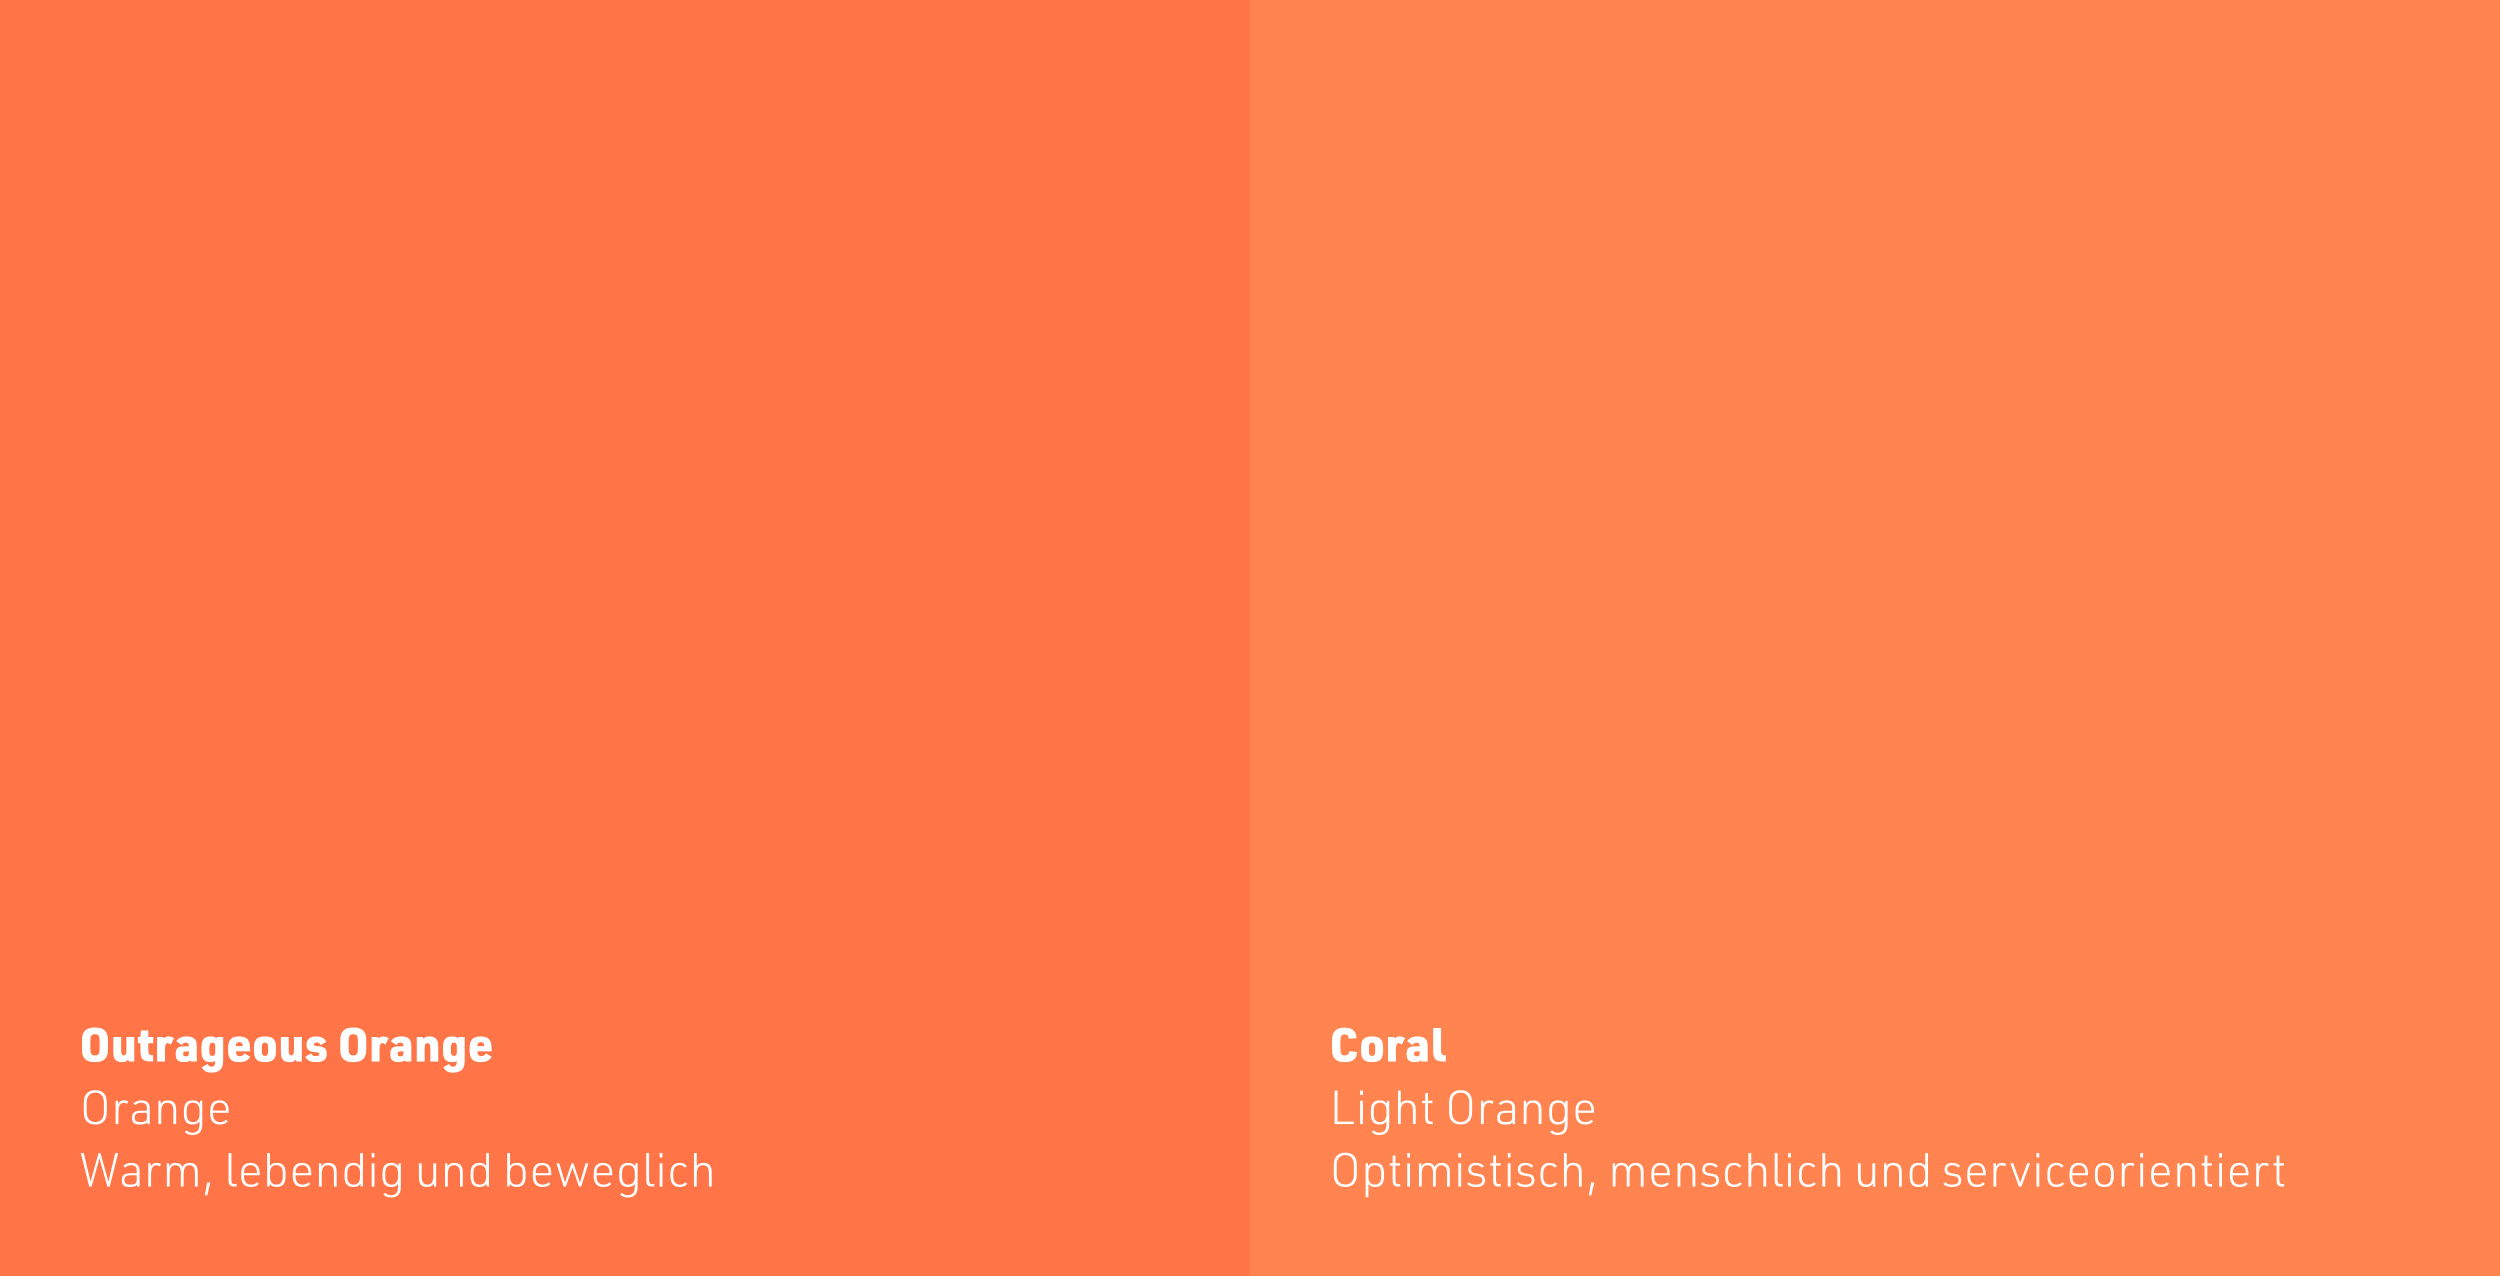 <?xml version="1.0" encoding="UTF-8"?>
<svg xmlns="http://www.w3.org/2000/svg" id="Ebene_1" data-name="Ebene 1" viewBox="0 0 960 490">
  <rect x="0" y="0" width="960" height="490" fill="#333333" stroke="none"/>
  <defs>
    <style>
      .cls-1 {
        fill: #ff8450;
      }

      .cls-1, .cls-2, .cls-3 {
        stroke-width: 0px;
      }

      .cls-2 {
        fill: #fff;
      }

      .cls-3 {
        fill: #ff7548;
      }
    </style>
  </defs>
  <rect class="cls-3" width="480" height="490"></rect>
  <rect class="cls-1" x="480" width="480" height="490"></rect>
  <g>
    <path class="cls-2" d="M31.49,399.74c0-1.98.29-3.03,1.08-3.87.88-.92,2-1.3,3.91-1.3,2.03,0,3.24.45,4.1,1.53.63.79.88,1.8.88,3.64v2.95c0,1.98-.29,3.02-1.08,3.87-.88.92-2,1.3-3.91,1.3-2.04,0-3.24-.45-4.11-1.53-.63-.79-.88-1.8-.88-3.64v-2.95ZM38.26,399.99c0-2.23-.38-2.84-1.78-2.84s-1.78.61-1.78,2.84v2.45c0,2.23.38,2.84,1.78,2.84s1.78-.61,1.78-2.84v-2.45Z"></path>
    <path class="cls-2" d="M46.52,398.21v5.02c0,1.48.27,2.03,1.01,2.03s1.01-.54,1.01-2.12v-4.93h3.03v9.43h-2l-.41-.7c-.47.67-1.12.92-2.36.92-1.57,0-2.59-.61-3.03-1.82-.2-.5-.27-1.24-.27-2.45v-5.38h3.02Z"></path>
    <path class="cls-2" d="M52.93,400.59v-2.38h.99l.18-2.52h2.85v2.52h1.89v2.38h-1.89v2.66c-.02,1.53.38,1.98,1.66,1.96h.18v2.43h-.31c-3.83,0-4.57-.76-4.56-4.7v-2.36h-.99Z"></path>
    <path class="cls-2" d="M60.33,398.21h2.3l.38.5c.65-.54,1.03-.72,1.66-.72.72,0,1.35.2,2.21.67l-1.31,2.48c-.47-.4-.83-.56-1.21-.56-.72,0-1.01.74-1.01,2.54v4.52h-3.03v-9.43Z"></path>
    <path class="cls-2" d="M72.52,401.59c0-.81-.38-1.21-1.15-1.21-.65,0-1.12.25-1.62.9l-2.07-1.44c.79-1.21,2.18-1.86,4-1.86s3.08.59,3.57,1.78c.22.52.31,1.22.31,2.39v5.47h-2.36l-.18-.43c-.54.45-1.26.65-2.4.65-2.27,0-3.15-.86-3.15-3.02,0-2.34.81-3.04,3.49-3.04h1.57v-.2ZM71.37,403.74c-.76,0-1.06.27-1.06.97,0,.67.29.92,1.1.92.86,0,1.12-.31,1.12-1.35v-.54h-1.15Z"></path>
    <path class="cls-2" d="M82.67,407.46c-.49.27-1.08.4-1.82.4-2.49,0-3.49-1.22-3.49-4.27v-1.33c0-3.04,1.01-4.27,3.53-4.27,1.01,0,1.66.2,2.2.65l.31-.43h2.3v8.95c0,1.64-.27,2.68-.92,3.42-.72.86-1.93,1.33-3.47,1.33-1.93,0-3.15-.67-3.82-2.11l2.21-1.22c.4.76.79,1.03,1.49,1.03,1.03,0,1.48-.63,1.48-2.09v-.05ZM80.36,403.36c0,1.51.32,2.11,1.17,2.11.79,0,1.13-.43,1.13-1.44v-2.18c0-1.03-.34-1.46-1.13-1.46s-1.17.61-1.17,2.11v.86Z"></path>
    <path class="cls-2" d="M90.61,403.9c0,1.12.49,1.66,1.48,1.66.83,0,1.3-.29,1.73-1.03l2.23,1.22c-.83,1.51-2.04,2.11-4.32,2.11-2.99,0-4.16-1.28-4.16-4.57v-.56c0-3.42,1.17-4.74,4.23-4.74s4.23,1.31,4.23,4.74v.99h-5.42v.18ZM93.18,401.7v-.25c0-.81-.49-1.3-1.3-1.3s-1.3.5-1.3,1.31v.23h2.59Z"></path>
    <path class="cls-2" d="M97.52,402.22c0-3.04,1.19-4.23,4.25-4.23s4.23,1.19,4.23,4.23v1.4c0,3.04-1.19,4.23-4.25,4.23s-4.23-1.19-4.23-4.23v-1.4ZM102.97,402.46c0-1.55-.31-2.07-1.21-2.07s-1.22.52-1.22,2.07v.94c0,1.55.31,2.07,1.22,2.07s1.21-.52,1.21-2.07v-.94Z"></path>
    <path class="cls-2" d="M110.86,398.21v5.02c0,1.48.27,2.03,1.01,2.03s1.01-.54,1.01-2.12v-4.93h3.03v9.43h-2l-.41-.7c-.47.67-1.12.92-2.36.92-1.57,0-2.59-.61-3.02-1.82-.2-.5-.27-1.24-.27-2.45v-5.38h3.02Z"></path>
    <path class="cls-2" d="M119.48,404.53c.43.81.77,1.01,1.76,1.01s1.4-.27,1.4-.83c0-.4-.25-.56-.97-.61-2.99-.2-3.96-.92-3.96-2.92s1.3-3.19,3.67-3.19c1.93,0,3.19.67,3.94,2.09l-2.21,1.24c-.4-.76-.77-.99-1.53-.99-.65,0-1.03.27-1.03.74,0,.41.23.54,1.22.61,2.86.23,3.71.92,3.71,3.04s-1.28,3.13-4.14,3.13c-2.16,0-3.46-.67-4.1-2.11l2.23-1.22Z"></path>
    <path class="cls-2" d="M130.67,399.74c0-1.98.29-3.03,1.08-3.87.88-.92,2-1.3,3.91-1.3,2.03,0,3.24.45,4.1,1.53.63.79.88,1.8.88,3.64v2.95c0,1.98-.29,3.02-1.08,3.87-.88.92-2,1.3-3.91,1.3-2.04,0-3.24-.45-4.11-1.53-.63-.79-.88-1.8-.88-3.64v-2.95ZM137.44,399.99c0-2.23-.38-2.84-1.78-2.84s-1.78.61-1.78,2.84v2.45c0,2.23.38,2.84,1.78,2.84s1.78-.61,1.78-2.84v-2.45Z"></path>
    <path class="cls-2" d="M142.73,398.21h2.3l.38.5c.65-.54,1.03-.72,1.66-.72.72,0,1.35.2,2.21.67l-1.31,2.48c-.47-.4-.83-.56-1.21-.56-.72,0-1.01.74-1.01,2.54v4.52h-3.03v-9.43Z"></path>
    <path class="cls-2" d="M154.92,401.59c0-.81-.38-1.21-1.15-1.21-.65,0-1.12.25-1.62.9l-2.07-1.44c.79-1.21,2.18-1.86,4-1.86s3.08.59,3.57,1.78c.22.52.31,1.22.31,2.39v5.47h-2.36l-.18-.43c-.54.45-1.26.65-2.4.65-2.27,0-3.15-.86-3.15-3.02,0-2.34.81-3.04,3.49-3.04h1.57v-.2ZM153.77,403.74c-.76,0-1.06.27-1.06.97,0,.67.29.92,1.1.92.86,0,1.12-.31,1.12-1.35v-.54h-1.15Z"></path>
    <path class="cls-2" d="M160.05,398.21h2.25l.25.61c.61-.59,1.28-.83,2.41-.83,1.55,0,2.61.63,3.06,1.82.2.52.27,1.21.27,2.45v5.38h-3.03v-5.02c0-1.48-.29-2.03-1.06-2.03-.85,0-1.13.54-1.13,2.12v4.93h-3.03v-9.43Z"></path>
    <path class="cls-2" d="M175.42,407.46c-.49.27-1.08.4-1.82.4-2.49,0-3.49-1.22-3.49-4.27v-1.33c0-3.04,1.01-4.27,3.53-4.27,1.01,0,1.66.2,2.2.65l.31-.43h2.3v8.95c0,1.64-.27,2.68-.92,3.42-.72.86-1.93,1.33-3.48,1.33-1.93,0-3.15-.67-3.82-2.11l2.21-1.22c.4.76.79,1.03,1.49,1.03,1.03,0,1.48-.63,1.48-2.09v-.05ZM173.12,403.36c0,1.51.32,2.11,1.17,2.11.79,0,1.13-.43,1.13-1.44v-2.18c0-1.03-.34-1.46-1.13-1.46s-1.17.61-1.17,2.11v.86Z"></path>
    <path class="cls-2" d="M183.36,403.9c0,1.12.49,1.66,1.48,1.66.83,0,1.3-.29,1.73-1.03l2.23,1.22c-.83,1.51-2.04,2.11-4.32,2.11-2.99,0-4.16-1.28-4.16-4.57v-.56c0-3.42,1.17-4.74,4.23-4.74s4.23,1.31,4.23,4.74v.99h-5.42v.18ZM185.93,401.7v-.25c0-.81-.49-1.3-1.3-1.3s-1.3.5-1.3,1.31v.23h2.59Z"></path>
    <path class="cls-2" d="M32.18,423.61c0-1.76.31-2.81,1.04-3.66.83-.92,1.87-1.33,3.39-1.33,1.6,0,2.74.5,3.55,1.55.61.83.86,1.8.86,3.44v3.21c0,1.76-.31,2.81-1.04,3.66-.83.92-1.87,1.33-3.37,1.33-1.62,0-2.75-.5-3.57-1.55-.61-.83-.86-1.8-.86-3.44v-3.21ZM39.9,423.74c0-1.51-.22-2.34-.79-3.06-.58-.76-1.39-1.1-2.5-1.1-1.22,0-2.07.41-2.67,1.28-.47.7-.65,1.48-.65,2.88v2.95c0,1.51.22,2.34.79,3.06.58.76,1.39,1.1,2.52,1.1,1.21,0,2.07-.41,2.65-1.28.47-.7.65-1.48.65-2.88v-2.95Z"></path>
    <path class="cls-2" d="M44.4,422.7h.86l.11,1.15c.47-.9,1.17-1.31,2.29-1.31.59,0,1.06.13,1.62.41l-.45.94c-.49-.29-.81-.4-1.28-.4-1.46,0-2.07,1.13-2.07,3.76v4.39h-1.08v-8.95Z"></path>
    <path class="cls-2" d="M56.41,425.72c0-.83-.09-1.21-.36-1.58-.32-.45-.97-.7-1.78-.7-.95,0-1.73.31-2.3.92l-.74-.59c.72-.81,1.76-1.22,3.12-1.22s2.25.41,2.74,1.21c.31.5.41,1.03.41,2.11v5.8h-.88l-.09-.7c-.58.65-1.26.86-2.68.86-2.34,0-3.17-.68-3.17-2.61s.88-2.7,3.44-2.7h2.3v-.77ZM54.18,427.32c-1.8,0-2.47.5-2.47,1.85,0,1.28.59,1.71,2.34,1.71,1.12,0,1.73-.2,2.09-.67.22-.25.27-.56.27-1.28v-1.62h-2.23Z"></path>
    <path class="cls-2" d="M60.83,422.7h.86l.09,1.21c.5-.94,1.35-1.37,2.63-1.37,1.51,0,2.52.58,2.95,1.73.2.49.29,1.21.29,2.23v5.15h-1.08v-5.06c0-.9-.07-1.46-.27-1.91-.36-.79-1.03-1.21-2-1.21-1.71,0-2.39,1.04-2.39,3.66v4.52h-1.08v-8.95Z"></path>
    <path class="cls-2" d="M76.62,430.6c-.58.83-1.39,1.21-2.68,1.21-2.21,0-3.31-1.3-3.31-3.96v-1.37c0-2.65,1.08-3.94,3.33-3.94,1.33,0,2.16.38,2.79,1.28l.07-1.12h.86v9.06c0,2.7-1.26,4.09-3.73,4.09-1.39,0-2.34-.4-3.01-1.26l.81-.52c.54.61,1.19.88,2.16.88,1.78,0,2.66-1.01,2.68-3.08l.02-1.26ZM71.71,427.81c0,2.05.79,3.08,2.39,3.08s2.5-1.03,2.5-3.06v-1.31c0-2.05-.83-3.08-2.5-3.08s-2.39,1.03-2.39,3.1v1.28Z"></path>
    <path class="cls-2" d="M81.8,427.77c0,2.02.97,3.12,2.75,3.12.97,0,1.62-.27,2.14-.86l.81.52c-.67.88-1.6,1.26-3.03,1.26-2.52,0-3.76-1.39-3.76-4.23v-.79c0-2.88,1.15-4.25,3.53-4.25s3.58,1.33,3.58,4.25v.52h-6.03v.47ZM86.79,426.48v-.13c0-.81-.2-1.57-.54-2.03-.43-.61-1.01-.88-1.96-.88-1.6,0-2.48,1.03-2.48,2.93v.11h4.99Z"></path>
    <path class="cls-2" d="M31.04,442.79h1.13l2.61,10.98,3.06-10.98h.74l3.06,10.98,2.61-10.98h1.12l-3.22,12.86h-.92l-3.02-10.79-3.03,10.79h-.92l-3.22-12.86Z"></path>
    <path class="cls-2" d="M52.5,449.72c0-.83-.09-1.21-.36-1.58-.32-.45-.97-.7-1.78-.7-.95,0-1.73.31-2.3.92l-.74-.59c.72-.81,1.76-1.22,3.12-1.22s2.25.41,2.74,1.21c.31.5.41,1.03.41,2.11v5.8h-.88l-.09-.7c-.58.65-1.26.86-2.68.86-2.34,0-3.17-.68-3.17-2.61s.88-2.7,3.44-2.7h2.3v-.77ZM50.27,451.32c-1.8,0-2.47.5-2.47,1.85,0,1.28.59,1.71,2.34,1.71,1.12,0,1.73-.2,2.09-.67.22-.25.27-.56.27-1.28v-1.62h-2.23Z"></path>
    <path class="cls-2" d="M56.93,446.7h.86l.11,1.15c.47-.9,1.17-1.31,2.29-1.31.59,0,1.06.13,1.62.41l-.45.94c-.49-.29-.81-.4-1.28-.4-1.46,0-2.07,1.13-2.07,3.76v4.39h-1.08v-8.95Z"></path>
    <path class="cls-2" d="M64.06,446.7h.86l.09,1.21c.47-.94,1.26-1.37,2.43-1.37,1.37,0,2.23.54,2.67,1.64.47-1.1,1.37-1.64,2.74-1.64,1.46,0,2.39.58,2.81,1.73.2.5.27,1.17.27,2.23v5.15h-1.08v-5.06c0-.9-.07-1.46-.25-1.91-.32-.79-.94-1.21-1.84-1.21-1.58,0-2.23,1.04-2.23,3.6v4.57h-1.08v-5.08c0-2.18-.63-3.1-2.09-3.1-1.58,0-2.21,1.04-2.21,3.66v4.52h-1.08v-8.95Z"></path>
    <path class="cls-2" d="M79.52,454.08h1.24l-1.17,4.95h-.92l.85-4.95Z"></path>
    <path class="cls-2" d="M88.86,442.79v10.33c0,1.22.36,1.6,1.49,1.6h.52v.92h-.58c-1.94,0-2.52-.59-2.52-2.61v-10.25h1.08Z"></path>
    <path class="cls-2" d="M93.7,451.77c0,2.02.97,3.12,2.75,3.12.97,0,1.62-.27,2.14-.86l.81.52c-.67.88-1.6,1.26-3.03,1.26-2.52,0-3.76-1.39-3.76-4.23v-.79c0-2.88,1.15-4.25,3.53-4.25s3.58,1.33,3.58,4.25v.52h-6.03v.47ZM98.69,450.48v-.13c0-.81-.2-1.57-.54-2.03-.43-.61-1.01-.88-1.96-.88-1.6,0-2.48,1.03-2.48,2.93v.11h4.99Z"></path>
    <path class="cls-2" d="M102.59,442.79h1.08v4.93c.65-.85,1.4-1.19,2.63-1.19,2.25,0,3.35,1.28,3.35,3.94v1.37c0,2.68-1.1,3.96-3.37,3.96-.95,0-1.71-.23-2.25-.68-.07-.05-.23-.23-.49-.54l-.09,1.06h-.86v-12.86ZM108.57,450.53c0-2.09-.79-3.1-2.43-3.1s-2.47,1.04-2.47,3.08v1.31c0,2.02.83,3.06,2.47,3.06s2.43-1.01,2.43-3.08v-1.28Z"></path>
    <path class="cls-2" d="M113.5,451.77c0,2.02.97,3.12,2.75,3.12.97,0,1.62-.27,2.14-.86l.81.52c-.67.88-1.6,1.26-3.03,1.26-2.52,0-3.76-1.39-3.76-4.23v-.79c0-2.88,1.15-4.25,3.53-4.25s3.58,1.33,3.58,4.25v.52h-6.03v.47ZM118.49,450.48v-.13c0-.81-.2-1.57-.54-2.03-.43-.61-1.01-.88-1.96-.88-1.6,0-2.48,1.03-2.48,2.93v.11h4.99Z"></path>
    <path class="cls-2" d="M122.48,446.7h.86l.09,1.21c.5-.94,1.35-1.37,2.63-1.37,1.51,0,2.52.58,2.95,1.73.2.49.29,1.21.29,2.23v5.15h-1.08v-5.06c0-.9-.07-1.46-.27-1.91-.36-.79-1.03-1.21-2-1.21-1.71,0-2.39,1.04-2.39,3.66v4.52h-1.08v-8.95Z"></path>
    <path class="cls-2" d="M138.4,454.58l-.07.09-.25.29c-.41.52-1.35.85-2.39.85-2.29,0-3.38-1.28-3.38-3.96v-1.37c0-2.66,1.1-3.94,3.35-3.94,1.26,0,1.96.32,2.63,1.19v-4.93h1.08v12.86h-.86l-.09-1.06ZM133.37,451.81c0,2.07.79,3.08,2.43,3.08s2.47-1.03,2.47-3.06v-1.31c0-2.03-.83-3.08-2.47-3.08s-2.43,1.01-2.43,3.1v1.28Z"></path>
    <path class="cls-2" d="M142.73,442.75h1.08v1.73h-1.08v-1.73ZM142.73,446.7h1.08v8.95h-1.08v-8.95Z"></path>
    <path class="cls-2" d="M152.87,454.6c-.58.83-1.39,1.21-2.68,1.21-2.21,0-3.31-1.3-3.31-3.96v-1.37c0-2.65,1.08-3.94,3.33-3.94,1.33,0,2.16.38,2.79,1.28l.07-1.12h.86v9.06c0,2.7-1.26,4.09-3.73,4.09-1.39,0-2.34-.4-3.01-1.26l.81-.52c.54.61,1.19.88,2.16.88,1.78,0,2.66-1.01,2.68-3.08l.02-1.26ZM147.95,451.81c0,2.05.79,3.08,2.39,3.08s2.5-1.03,2.5-3.06v-1.31c0-2.05-.83-3.08-2.5-3.08s-2.39,1.03-2.39,3.1v1.28Z"></path>
    <path class="cls-2" d="M161.94,446.7v5.06c0,.9.07,1.44.27,1.91.32.79.97,1.21,1.89,1.21,1.66,0,2.3-1.04,2.3-3.66v-4.52h1.08v8.95h-.86l-.09-1.21c-.49.94-1.3,1.37-2.52,1.37-1.48,0-2.45-.58-2.88-1.73-.18-.5-.27-1.21-.27-2.23v-5.15h1.08Z"></path>
    <path class="cls-2" d="M170.89,446.7h.86l.09,1.21c.5-.94,1.35-1.37,2.63-1.37,1.51,0,2.52.58,2.95,1.73.2.49.29,1.21.29,2.23v5.15h-1.08v-5.06c0-.9-.07-1.46-.27-1.91-.36-.79-1.03-1.21-2-1.21-1.71,0-2.39,1.04-2.39,3.66v4.52h-1.08v-8.95Z"></path>
    <path class="cls-2" d="M186.8,454.58l-.07.09-.25.29c-.41.52-1.35.85-2.39.85-2.29,0-3.38-1.28-3.38-3.96v-1.37c0-2.66,1.1-3.94,3.35-3.94,1.26,0,1.96.32,2.63,1.19v-4.93h1.08v12.86h-.86l-.09-1.06ZM181.78,451.81c0,2.07.79,3.08,2.43,3.08s2.47-1.03,2.47-3.06v-1.31c0-2.03-.83-3.08-2.47-3.08s-2.43,1.01-2.43,3.1v1.28Z"></path>
    <path class="cls-2" d="M194.77,442.79h1.08v4.93c.65-.85,1.4-1.19,2.63-1.19,2.25,0,3.35,1.28,3.35,3.94v1.37c0,2.68-1.1,3.96-3.37,3.96-.95,0-1.71-.23-2.25-.68-.07-.05-.23-.23-.49-.54l-.09,1.06h-.86v-12.86ZM200.75,450.53c0-2.09-.79-3.1-2.43-3.1s-2.47,1.04-2.47,3.08v1.31c0,2.02.83,3.06,2.47,3.06s2.43-1.01,2.43-3.08v-1.28Z"></path>
    <path class="cls-2" d="M205.68,451.77c0,2.02.97,3.12,2.75,3.12.97,0,1.62-.27,2.14-.86l.81.52c-.67.88-1.6,1.26-3.03,1.26-2.52,0-3.76-1.39-3.76-4.23v-.79c0-2.88,1.15-4.25,3.53-4.25s3.58,1.33,3.58,4.25v.52h-6.03v.47ZM210.67,450.48v-.13c0-.81-.2-1.57-.54-2.03-.43-.61-1.01-.88-1.96-.88-1.6,0-2.48,1.03-2.48,2.93v.11h4.99Z"></path>
    <path class="cls-2" d="M213.67,446.7h1.1l2.18,7.42,2.5-7.42h.74l2.5,7.42,2.18-7.42h1.1l-2.79,8.95h-.85l-2.52-7.24-2.5,7.24h-.85l-2.79-8.95Z"></path>
    <path class="cls-2" d="M229.08,451.77c0,2.02.97,3.12,2.75,3.12.97,0,1.62-.27,2.14-.86l.81.52c-.67.88-1.6,1.26-3.03,1.26-2.52,0-3.76-1.39-3.76-4.23v-.79c0-2.88,1.15-4.25,3.53-4.25s3.58,1.33,3.58,4.25v.52h-6.03v.47ZM234.07,450.48v-.13c0-.81-.2-1.57-.54-2.03-.43-.61-1.01-.88-1.96-.88-1.6,0-2.48,1.03-2.48,2.93v.11h4.99Z"></path>
    <path class="cls-2" d="M243.79,454.6c-.58.83-1.39,1.21-2.68,1.21-2.21,0-3.31-1.3-3.31-3.96v-1.37c0-2.65,1.08-3.94,3.33-3.94,1.33,0,2.16.38,2.79,1.28l.07-1.12h.86v9.06c0,2.7-1.26,4.09-3.73,4.09-1.39,0-2.34-.4-3.01-1.26l.81-.52c.54.61,1.19.88,2.16.88,1.78,0,2.67-1.01,2.68-3.08l.02-1.26ZM238.87,451.81c0,2.05.79,3.08,2.39,3.08s2.5-1.03,2.5-3.06v-1.31c0-2.05-.83-3.08-2.5-3.08s-2.39,1.03-2.39,3.1v1.28Z"></path>
    <path class="cls-2" d="M249.26,442.79v10.33c0,1.22.36,1.6,1.49,1.6h.52v.92h-.58c-1.94,0-2.52-.59-2.52-2.61v-10.25h1.08Z"></path>
    <path class="cls-2" d="M253.31,442.75h1.08v1.73h-1.08v-1.73ZM253.31,446.7h1.08v8.95h-1.08v-8.95Z"></path>
    <path class="cls-2" d="M263.96,454.53c-.68.86-1.62,1.28-2.94,1.28-2.36,0-3.56-1.39-3.56-4.11v-.83c0-2.92,1.15-4.34,3.51-4.34,1.31,0,2.21.43,2.79,1.33l-.85.49c-.5-.67-1.01-.92-1.87-.92-1.71,0-2.5,1.08-2.5,3.38v1.01c0,2,.88,3.06,2.54,3.06.92,0,1.55-.27,2.05-.86l.83.5Z"></path>
    <path class="cls-2" d="M266.48,442.79h1.08v4.93c.59-.85,1.35-1.19,2.57-1.19,1.46,0,2.45.59,2.88,1.73.2.49.29,1.21.29,2.23v5.15h-1.08v-5.06c0-2.2-.67-3.12-2.27-3.12-1.69,0-2.39,1.04-2.39,3.6v4.57h-1.08v-12.86Z"></path>
  </g>
  <g>
    <path class="cls-2" d="M521.11,403.99c-.07,1.28-.32,1.96-.95,2.65-.79.83-2.02,1.22-3.83,1.22-1.95,0-3.12-.45-3.96-1.53-.63-.81-.87-1.8-.87-3.66v-2.86c0-2,.29-3.04,1.06-3.87.85-.94,1.95-1.31,3.75-1.31,1.93,0,3.13.49,3.89,1.55.45.65.63,1.3.68,2.47l-2.93.2c-.13-1.17-.58-1.64-1.6-1.64-1.28,0-1.64.61-1.64,2.86v2.36c0,2.25.34,2.86,1.64,2.86,1.13,0,1.64-.47,1.78-1.66l2.99.36Z"></path>
    <path class="cls-2" d="M522.64,402.22c0-3.04,1.19-4.23,4.25-4.23s4.23,1.19,4.23,4.23v1.4c0,3.04-1.19,4.23-4.25,4.23s-4.23-1.19-4.23-4.23v-1.4ZM528.09,402.46c0-1.55-.31-2.07-1.21-2.07s-1.22.52-1.22,2.07v.94c0,1.55.31,2.07,1.22,2.07s1.21-.52,1.21-2.07v-.94Z"></path>
    <path class="cls-2" d="M533,398.21h2.3l.38.5c.65-.54,1.03-.72,1.66-.72.72,0,1.35.2,2.21.67l-1.31,2.48c-.47-.4-.83-.56-1.21-.56-.72,0-1.01.74-1.01,2.54v4.52h-3.03v-9.43Z"></path>
    <path class="cls-2" d="M545.19,401.59c0-.81-.38-1.21-1.15-1.21-.65,0-1.12.25-1.62.9l-2.07-1.44c.79-1.21,2.18-1.86,4-1.86s3.08.59,3.57,1.78c.22.52.31,1.22.31,2.39v5.47h-2.36l-.18-.43c-.54.45-1.26.65-2.4.65-2.27,0-3.15-.86-3.15-3.02,0-2.34.81-3.04,3.49-3.04h1.57v-.2ZM544.04,403.74c-.76,0-1.06.27-1.06.97,0,.67.29.92,1.1.92.86,0,1.12-.31,1.12-1.35v-.54h-1.15Z"></path>
    <path class="cls-2" d="M553.35,394.79v8.46c-.02,1.53.36,1.98,1.66,1.96h.2v2.43h-.32c-3.76,0-4.57-.83-4.56-4.7v-8.16h3.03Z"></path>
    <path class="cls-2" d="M512.48,418.79h1.12v11.9h6.25v.95h-7.36v-12.86Z"></path>
    <path class="cls-2" d="M522.28,418.75h1.08v1.73h-1.08v-1.73ZM522.28,422.7h1.08v8.95h-1.08v-8.95Z"></path>
    <path class="cls-2" d="M532.41,430.6c-.58.83-1.39,1.21-2.68,1.21-2.21,0-3.31-1.3-3.31-3.96v-1.37c0-2.65,1.08-3.94,3.33-3.94,1.33,0,2.16.38,2.79,1.28l.07-1.12h.86v9.06c0,2.7-1.26,4.09-3.73,4.09-1.39,0-2.34-.4-3.01-1.26l.81-.52c.54.61,1.19.88,2.16.88,1.78,0,2.67-1.01,2.68-3.08l.02-1.26ZM527.5,427.81c0,2.05.79,3.08,2.39,3.08s2.5-1.03,2.5-3.06v-1.31c0-2.05-.83-3.08-2.5-3.08s-2.39,1.03-2.39,3.1v1.28Z"></path>
    <path class="cls-2" d="M536.82,418.79h1.08v4.93c.59-.85,1.35-1.19,2.57-1.19,1.46,0,2.45.59,2.88,1.73.2.49.29,1.21.29,2.23v5.15h-1.08v-5.06c0-2.2-.67-3.12-2.27-3.12-1.69,0-2.39,1.04-2.39,3.6v4.57h-1.08v-12.86Z"></path>
    <path class="cls-2" d="M546.14,423.6v-.9h1.12l.04-2.97h1.04v2.97h1.75v.9h-1.75v5.53c0,1.22.36,1.62,1.5,1.6h.34v.92h-.34c-2.02.02-2.58-.54-2.58-2.61v-5.44h-1.12Z"></path>
    <path class="cls-2" d="M556.46,423.61c0-1.76.31-2.81,1.04-3.66.83-.92,1.87-1.33,3.39-1.33,1.6,0,2.74.5,3.55,1.55.61.83.86,1.8.86,3.44v3.21c0,1.76-.31,2.81-1.04,3.66-.83.92-1.87,1.33-3.37,1.33-1.62,0-2.75-.5-3.57-1.55-.61-.83-.86-1.8-.86-3.44v-3.21ZM564.18,423.74c0-1.51-.22-2.34-.79-3.06-.58-.76-1.39-1.1-2.5-1.1-1.22,0-2.07.41-2.67,1.28-.47.7-.65,1.48-.65,2.88v2.95c0,1.51.22,2.34.79,3.06.58.76,1.39,1.1,2.52,1.1,1.21,0,2.07-.41,2.65-1.28.47-.7.65-1.48.65-2.88v-2.95Z"></path>
    <path class="cls-2" d="M568.68,422.7h.86l.11,1.15c.47-.9,1.17-1.31,2.29-1.31.59,0,1.06.13,1.62.41l-.45.94c-.49-.29-.81-.4-1.28-.4-1.46,0-2.07,1.13-2.07,3.76v4.39h-1.08v-8.95Z"></path>
    <path class="cls-2" d="M580.69,425.72c0-.83-.09-1.21-.36-1.58-.32-.45-.97-.7-1.78-.7-.95,0-1.73.31-2.3.92l-.74-.59c.72-.81,1.76-1.22,3.12-1.22s2.25.41,2.74,1.21c.31.5.41,1.03.41,2.11v5.8h-.88l-.09-.7c-.58.65-1.26.86-2.68.86-2.34,0-3.17-.68-3.17-2.61s.88-2.7,3.44-2.7h2.3v-.77ZM578.45,427.32c-1.8,0-2.47.5-2.47,1.85,0,1.28.59,1.71,2.34,1.71,1.12,0,1.73-.2,2.09-.67.22-.25.27-.56.27-1.28v-1.62h-2.23Z"></path>
    <path class="cls-2" d="M585.11,422.7h.86l.09,1.21c.5-.94,1.35-1.37,2.63-1.37,1.51,0,2.52.58,2.95,1.73.2.49.29,1.21.29,2.23v5.15h-1.08v-5.06c0-.9-.07-1.46-.27-1.91-.36-.79-1.03-1.21-2-1.21-1.71,0-2.39,1.04-2.39,3.66v4.52h-1.08v-8.95Z"></path>
    <path class="cls-2" d="M600.9,430.6c-.58.83-1.39,1.21-2.68,1.21-2.21,0-3.31-1.3-3.31-3.96v-1.37c0-2.65,1.08-3.94,3.33-3.94,1.33,0,2.16.38,2.79,1.28l.07-1.12h.86v9.06c0,2.7-1.26,4.09-3.73,4.09-1.39,0-2.34-.4-3.01-1.26l.81-.52c.54.61,1.19.88,2.16.88,1.78,0,2.66-1.01,2.68-3.08l.02-1.26ZM595.99,427.81c0,2.05.79,3.08,2.39,3.08s2.5-1.03,2.5-3.06v-1.31c0-2.05-.83-3.08-2.5-3.08s-2.39,1.03-2.39,3.1v1.28Z"></path>
    <path class="cls-2" d="M606.08,427.77c0,2.02.97,3.12,2.75,3.12.97,0,1.62-.27,2.14-.86l.81.52c-.67.88-1.6,1.26-3.03,1.26-2.52,0-3.76-1.39-3.76-4.23v-.79c0-2.88,1.15-4.25,3.53-4.25s3.58,1.33,3.58,4.25v.52h-6.03v.47ZM611.07,426.48v-.13c0-.81-.2-1.57-.54-2.03-.43-.61-1.01-.88-1.96-.88-1.6,0-2.48,1.03-2.48,2.93v.11h4.99Z"></path>
    <path class="cls-2" d="M512.18,447.61c0-1.76.31-2.81,1.04-3.66.83-.92,1.87-1.33,3.39-1.33,1.6,0,2.74.5,3.55,1.55.61.83.86,1.8.86,3.44v3.21c0,1.76-.31,2.81-1.04,3.66-.83.92-1.87,1.33-3.37,1.33-1.62,0-2.75-.5-3.57-1.55-.61-.83-.86-1.8-.86-3.44v-3.21ZM519.9,447.74c0-1.51-.22-2.34-.79-3.06-.58-.76-1.39-1.1-2.5-1.1-1.22,0-2.07.41-2.67,1.28-.47.7-.65,1.48-.65,2.88v2.95c0,1.51.22,2.34.79,3.06.58.76,1.39,1.1,2.52,1.1,1.21,0,2.07-.41,2.65-1.28.47-.7.65-1.48.65-2.88v-2.95Z"></path>
    <path class="cls-2" d="M524.4,446.7h.86l.13,1.06c.59-.85,1.44-1.22,2.72-1.22,2.27,0,3.35,1.28,3.35,3.94v1.37c0,2.66-1.1,3.96-3.33,3.96-1.22,0-2-.34-2.65-1.15v5.04h-1.08v-13ZM530.38,450.53c0-2.09-.79-3.1-2.43-3.1s-2.47,1.04-2.47,3.08v1.31c0,2.02.83,3.06,2.47,3.06s2.43-1.01,2.43-3.08v-1.28Z"></path>
    <path class="cls-2" d="M533.65,447.6v-.9h1.12l.04-2.97h1.04v2.97h1.75v.9h-1.75v5.53c0,1.22.36,1.62,1.5,1.6h.34v.92h-.34c-2.02.02-2.58-.54-2.58-2.61v-5.44h-1.12Z"></path>
    <path class="cls-2" d="M540.38,442.75h1.08v1.73h-1.08v-1.73ZM540.38,446.7h1.08v8.95h-1.08v-8.95Z"></path>
    <path class="cls-2" d="M544.87,446.7h.86l.09,1.21c.47-.94,1.26-1.37,2.43-1.37,1.37,0,2.23.54,2.67,1.64.47-1.1,1.37-1.64,2.74-1.64,1.46,0,2.39.58,2.81,1.73.2.5.27,1.17.27,2.23v5.15h-1.08v-5.06c0-.9-.07-1.46-.25-1.91-.32-.79-.94-1.21-1.84-1.21-1.58,0-2.23,1.04-2.23,3.6v4.57h-1.08v-5.08c0-2.18-.63-3.1-2.09-3.1-1.58,0-2.21,1.04-2.21,3.66v4.52h-1.08v-8.95Z"></path>
    <path class="cls-2" d="M560,442.75h1.08v1.73h-1.08v-1.73ZM560,446.7h1.08v8.95h-1.08v-8.95Z"></path>
    <path class="cls-2" d="M564.13,454.01c.67.63,1.39.88,2.59.88,1.66,0,2.48-.56,2.48-1.67,0-.58-.23-1.04-.67-1.26-.4-.22-.7-.29-1.76-.43-1.26-.18-1.8-.36-2.21-.74-.47-.41-.7-.95-.7-1.69,0-1.64,1.03-2.56,2.84-2.56,1.44,0,2.45.41,3.13,1.3l-.83.52c-.58-.67-1.21-.92-2.21-.92-1.22,0-1.89.56-1.89,1.58,0,.52.22.95.61,1.17.32.2.65.29,1.55.41,1.35.2,1.93.36,2.39.72.5.36.79,1.08.79,1.93,0,1.69-1.17,2.56-3.49,2.56-1.57,0-2.75-.43-3.4-1.24l.77-.56Z"></path>
    <path class="cls-2" d="M572.26,447.6v-.9h1.12l.04-2.97h1.04v2.97h1.75v.9h-1.75v5.53c0,1.22.36,1.62,1.5,1.6h.34v.92h-.34c-2.02.02-2.58-.54-2.58-2.61v-5.44h-1.12Z"></path>
    <path class="cls-2" d="M578.99,442.75h1.08v1.73h-1.08v-1.73ZM578.99,446.7h1.08v8.95h-1.08v-8.95Z"></path>
    <path class="cls-2" d="M583.11,454.01c.67.63,1.39.88,2.59.88,1.66,0,2.48-.56,2.48-1.67,0-.58-.23-1.04-.67-1.26-.4-.22-.7-.29-1.76-.43-1.26-.18-1.8-.36-2.21-.74-.47-.41-.7-.95-.7-1.69,0-1.64,1.03-2.56,2.84-2.56,1.44,0,2.45.41,3.13,1.3l-.83.52c-.58-.67-1.21-.92-2.21-.92-1.22,0-1.89.56-1.89,1.58,0,.52.22.95.61,1.17.32.2.65.29,1.55.41,1.35.2,1.93.36,2.39.72.5.36.79,1.08.79,1.93,0,1.69-1.17,2.56-3.49,2.56-1.57,0-2.75-.43-3.4-1.24l.77-.56Z"></path>
    <path class="cls-2" d="M598.04,454.53c-.68.86-1.62,1.28-2.94,1.28-2.36,0-3.56-1.39-3.56-4.11v-.83c0-2.92,1.15-4.34,3.51-4.34,1.31,0,2.21.43,2.79,1.33l-.85.49c-.5-.67-1.01-.92-1.87-.92-1.71,0-2.5,1.08-2.5,3.38v1.01c0,2,.88,3.06,2.54,3.06.92,0,1.55-.27,2.05-.86l.83.5Z"></path>
    <path class="cls-2" d="M600.56,442.79h1.08v4.93c.59-.85,1.35-1.19,2.57-1.19,1.46,0,2.45.59,2.88,1.73.2.49.29,1.21.29,2.23v5.15h-1.08v-5.06c0-2.2-.67-3.12-2.27-3.12-1.69,0-2.39,1.04-2.39,3.6v4.57h-1.08v-12.86Z"></path>
    <path class="cls-2" d="M610.98,454.08h1.24l-1.17,4.95h-.92l.85-4.95Z"></path>
    <path class="cls-2" d="M619.28,446.7h.86l.09,1.21c.47-.94,1.26-1.37,2.43-1.37,1.37,0,2.23.54,2.67,1.64.47-1.1,1.37-1.64,2.74-1.64,1.46,0,2.39.58,2.81,1.73.2.5.27,1.17.27,2.23v5.15h-1.08v-5.06c0-.9-.07-1.46-.25-1.91-.32-.79-.94-1.21-1.84-1.21-1.58,0-2.23,1.04-2.23,3.6v4.57h-1.08v-5.08c0-2.18-.63-3.1-2.09-3.1-1.58,0-2.21,1.04-2.21,3.66v4.52h-1.08v-8.95Z"></path>
    <path class="cls-2" d="M635.21,451.77c0,2.02.97,3.12,2.75,3.12.97,0,1.62-.27,2.14-.86l.81.52c-.67.88-1.6,1.26-3.03,1.26-2.52,0-3.76-1.39-3.76-4.23v-.79c0-2.88,1.15-4.25,3.53-4.25s3.58,1.33,3.58,4.25v.52h-6.03v.47ZM640.19,450.48v-.13c0-.81-.2-1.57-.54-2.03-.43-.61-1.01-.88-1.96-.88-1.6,0-2.48,1.03-2.48,2.93v.11h4.99Z"></path>
    <path class="cls-2" d="M644.19,446.7h.86l.09,1.21c.5-.94,1.35-1.37,2.63-1.37,1.51,0,2.52.58,2.95,1.73.2.49.29,1.21.29,2.23v5.15h-1.08v-5.06c0-.9-.07-1.46-.27-1.91-.36-.79-1.03-1.21-2-1.21-1.71,0-2.39,1.04-2.39,3.66v4.52h-1.08v-8.95Z"></path>
    <path class="cls-2" d="M653.96,454.01c.67.63,1.39.88,2.59.88,1.66,0,2.48-.56,2.48-1.67,0-.58-.23-1.04-.67-1.26-.4-.22-.7-.29-1.76-.43-1.26-.18-1.8-.36-2.21-.74-.47-.41-.7-.95-.7-1.69,0-1.64,1.03-2.56,2.84-2.56,1.44,0,2.45.41,3.13,1.3l-.83.52c-.58-.67-1.21-.92-2.21-.92-1.22,0-1.89.56-1.89,1.58,0,.52.22.95.61,1.17.32.2.65.29,1.55.41,1.35.2,1.93.36,2.39.72.5.36.79,1.08.79,1.93,0,1.69-1.17,2.56-3.49,2.56-1.57,0-2.75-.43-3.4-1.24l.77-.56Z"></path>
    <path class="cls-2" d="M668.89,454.53c-.68.86-1.62,1.28-2.94,1.28-2.36,0-3.56-1.39-3.56-4.11v-.83c0-2.92,1.15-4.34,3.51-4.34,1.31,0,2.21.43,2.79,1.33l-.85.49c-.5-.67-1.01-.92-1.87-.92-1.71,0-2.5,1.08-2.5,3.38v1.01c0,2,.88,3.06,2.54,3.06.92,0,1.55-.27,2.05-.86l.83.5Z"></path>
    <path class="cls-2" d="M671.4,442.79h1.08v4.93c.59-.85,1.35-1.19,2.57-1.19,1.46,0,2.45.59,2.88,1.73.2.49.29,1.21.29,2.23v5.15h-1.08v-5.06c0-2.2-.67-3.12-2.27-3.12-1.69,0-2.39,1.04-2.39,3.6v4.57h-1.08v-12.86Z"></path>
    <path class="cls-2" d="M682.58,442.79v10.33c0,1.22.36,1.6,1.49,1.6h.52v.92h-.58c-1.94,0-2.52-.59-2.52-2.61v-10.25h1.08Z"></path>
    <path class="cls-2" d="M686.63,442.75h1.08v1.73h-1.08v-1.73ZM686.63,446.7h1.08v8.95h-1.08v-8.95Z"></path>
    <path class="cls-2" d="M697.29,454.53c-.68.86-1.62,1.28-2.94,1.28-2.36,0-3.56-1.39-3.56-4.11v-.83c0-2.92,1.15-4.34,3.51-4.34,1.31,0,2.21.43,2.79,1.33l-.85.49c-.5-.67-1.01-.92-1.87-.92-1.71,0-2.5,1.08-2.5,3.38v1.01c0,2,.88,3.06,2.54,3.06.92,0,1.55-.27,2.05-.86l.83.5Z"></path>
    <path class="cls-2" d="M699.81,442.79h1.08v4.93c.59-.85,1.35-1.19,2.57-1.19,1.46,0,2.45.59,2.88,1.73.2.49.29,1.21.29,2.23v5.15h-1.08v-5.06c0-2.2-.67-3.12-2.27-3.12-1.69,0-2.39,1.04-2.39,3.6v4.57h-1.08v-12.86Z"></path>
    <path class="cls-2" d="M714.53,446.7v5.06c0,.9.07,1.44.27,1.91.32.79.97,1.21,1.89,1.21,1.66,0,2.3-1.04,2.3-3.66v-4.52h1.08v8.95h-.86l-.09-1.21c-.49.94-1.3,1.37-2.52,1.37-1.48,0-2.45-.58-2.88-1.73-.18-.5-.27-1.21-.27-2.23v-5.15h1.08Z"></path>
    <path class="cls-2" d="M723.48,446.7h.86l.09,1.21c.5-.94,1.35-1.37,2.63-1.37,1.51,0,2.52.58,2.95,1.73.2.49.29,1.21.29,2.23v5.15h-1.08v-5.06c0-.9-.07-1.46-.27-1.91-.36-.79-1.03-1.21-2-1.21-1.71,0-2.39,1.04-2.39,3.66v4.52h-1.08v-8.95Z"></path>
    <path class="cls-2" d="M739.39,454.58l-.07.09-.25.29c-.41.52-1.35.85-2.39.85-2.29,0-3.38-1.28-3.38-3.96v-1.37c0-2.66,1.1-3.94,3.35-3.94,1.26,0,1.96.32,2.63,1.19v-4.93h1.08v12.86h-.86l-.09-1.06ZM734.37,451.81c0,2.07.79,3.08,2.43,3.08s2.47-1.03,2.47-3.06v-1.31c0-2.03-.83-3.08-2.47-3.08s-2.43,1.01-2.43,3.1v1.28Z"></path>
    <path class="cls-2" d="M747,454.01c.67.63,1.39.88,2.59.88,1.66,0,2.48-.56,2.48-1.67,0-.58-.23-1.04-.67-1.26-.4-.22-.7-.29-1.76-.43-1.26-.18-1.8-.36-2.21-.74-.47-.41-.7-.95-.7-1.69,0-1.64,1.03-2.56,2.84-2.56,1.44,0,2.45.41,3.13,1.3l-.83.52c-.58-.67-1.21-.92-2.21-.92-1.22,0-1.89.56-1.89,1.58,0,.52.22.95.61,1.17.32.2.65.29,1.55.41,1.35.2,1.93.36,2.39.72.5.36.79,1.08.79,1.93,0,1.69-1.17,2.56-3.49,2.56-1.57,0-2.75-.43-3.4-1.24l.77-.56Z"></path>
    <path class="cls-2" d="M756.51,451.77c0,2.02.97,3.12,2.75,3.12.97,0,1.62-.27,2.14-.86l.81.52c-.67.88-1.6,1.26-3.03,1.26-2.52,0-3.76-1.39-3.76-4.23v-.79c0-2.88,1.15-4.25,3.53-4.25s3.58,1.33,3.58,4.25v.52h-6.03v.47ZM761.49,450.48v-.13c0-.81-.2-1.57-.54-2.03-.43-.61-1.01-.88-1.96-.88-1.6,0-2.48,1.03-2.48,2.93v.11h4.99Z"></path>
    <path class="cls-2" d="M765.49,446.7h.86l.11,1.15c.47-.9,1.17-1.31,2.29-1.31.59,0,1.06.13,1.62.41l-.45.94c-.49-.29-.81-.4-1.28-.4-1.46,0-2.07,1.13-2.07,3.76v4.39h-1.08v-8.95Z"></path>
    <path class="cls-2" d="M771.97,446.7h1.1l2.68,7.45,2.68-7.45h1.1l-3.31,8.95h-.94l-3.31-8.95Z"></path>
    <path class="cls-2" d="M782.01,442.75h1.08v1.73h-1.08v-1.73ZM782.01,446.7h1.08v8.95h-1.08v-8.95Z"></path>
    <path class="cls-2" d="M792.67,454.53c-.68.86-1.62,1.28-2.94,1.28-2.36,0-3.56-1.39-3.56-4.11v-.83c0-2.92,1.15-4.34,3.51-4.34,1.31,0,2.21.43,2.79,1.33l-.85.49c-.5-.67-1.01-.92-1.87-.92-1.71,0-2.5,1.08-2.5,3.38v1.01c0,2,.88,3.06,2.54,3.06.92,0,1.55-.27,2.05-.86l.83.5Z"></path>
    <path class="cls-2" d="M795.78,451.77c0,2.02.97,3.12,2.75,3.12.97,0,1.62-.27,2.14-.86l.81.52c-.67.88-1.6,1.26-3.03,1.26-2.52,0-3.76-1.39-3.76-4.23v-.79c0-2.88,1.15-4.25,3.53-4.25s3.58,1.33,3.58,4.25v.52h-6.03v.47ZM800.77,450.48v-.13c0-.81-.2-1.57-.54-2.03-.43-.61-1.01-.88-1.96-.88-1.6,0-2.48,1.03-2.48,2.93v.11h4.99Z"></path>
    <path class="cls-2" d="M804.44,450.48c0-2.66,1.17-3.94,3.62-3.94s3.62,1.3,3.62,3.94v1.39c0,2.67-1.19,3.94-3.64,3.94s-3.6-1.3-3.6-3.94v-1.39ZM810.6,450.53c0-2.09-.83-3.1-2.54-3.1s-2.54,1.01-2.54,3.1v1.3c0,2.05.83,3.06,2.54,3.06s2.54-1.01,2.54-3.06v-1.3Z"></path>
    <path class="cls-2" d="M814.77,446.7h.86l.11,1.15c.47-.9,1.17-1.31,2.29-1.31.59,0,1.06.13,1.62.41l-.45.94c-.49-.29-.81-.4-1.28-.4-1.46,0-2.07,1.13-2.07,3.76v4.39h-1.08v-8.95Z"></path>
    <path class="cls-2" d="M821.88,442.75h1.08v1.73h-1.08v-1.73ZM821.88,446.7h1.08v8.95h-1.08v-8.95Z"></path>
    <path class="cls-2" d="M827.12,451.77c0,2.02.97,3.12,2.75,3.12.97,0,1.62-.27,2.14-.86l.81.52c-.67.88-1.6,1.26-3.03,1.26-2.52,0-3.76-1.39-3.76-4.23v-.79c0-2.88,1.15-4.25,3.53-4.25s3.58,1.33,3.58,4.25v.52h-6.03v.47ZM832.11,450.48v-.13c0-.81-.2-1.57-.54-2.03-.43-.61-1.01-.88-1.96-.88-1.6,0-2.48,1.03-2.48,2.93v.11h4.99Z"></path>
    <path class="cls-2" d="M836.1,446.7h.86l.09,1.21c.5-.94,1.35-1.37,2.63-1.37,1.51,0,2.52.58,2.95,1.73.2.49.29,1.21.29,2.23v5.15h-1.08v-5.06c0-.9-.07-1.46-.27-1.91-.36-.79-1.03-1.21-2-1.21-1.71,0-2.39,1.04-2.39,3.66v4.52h-1.08v-8.95Z"></path>
    <path class="cls-2" d="M845.42,447.6v-.9h1.12l.04-2.97h1.04v2.97h1.75v.9h-1.75v5.53c0,1.22.36,1.62,1.5,1.6h.34v.92h-.34c-2.02.02-2.58-.54-2.58-2.61v-5.44h-1.12Z"></path>
    <path class="cls-2" d="M852.16,442.75h1.08v1.73h-1.08v-1.73ZM852.16,446.7h1.08v8.95h-1.08v-8.95Z"></path>
    <path class="cls-2" d="M857.39,451.77c0,2.02.97,3.12,2.75,3.12.97,0,1.62-.27,2.14-.86l.81.52c-.67.88-1.6,1.26-3.03,1.26-2.52,0-3.76-1.39-3.76-4.23v-.79c0-2.88,1.15-4.25,3.53-4.25s3.58,1.33,3.58,4.25v.52h-6.03v.47ZM862.38,450.48v-.13c0-.81-.2-1.57-.54-2.03-.43-.61-1.01-.88-1.96-.88-1.6,0-2.48,1.03-2.48,2.93v.11h4.99Z"></path>
    <path class="cls-2" d="M866.38,446.7h.86l.11,1.15c.47-.9,1.17-1.31,2.29-1.31.59,0,1.06.13,1.62.41l-.45.94c-.49-.29-.81-.4-1.28-.4-1.46,0-2.07,1.13-2.07,3.76v4.39h-1.08v-8.95Z"></path>
    <path class="cls-2" d="M873.09,447.6v-.9h1.12l.04-2.97h1.04v2.97h1.75v.9h-1.75v5.53c0,1.22.36,1.62,1.5,1.6h.34v.92h-.34c-2.02.02-2.58-.54-2.58-2.61v-5.44h-1.12Z"></path>
  </g>
</svg>
